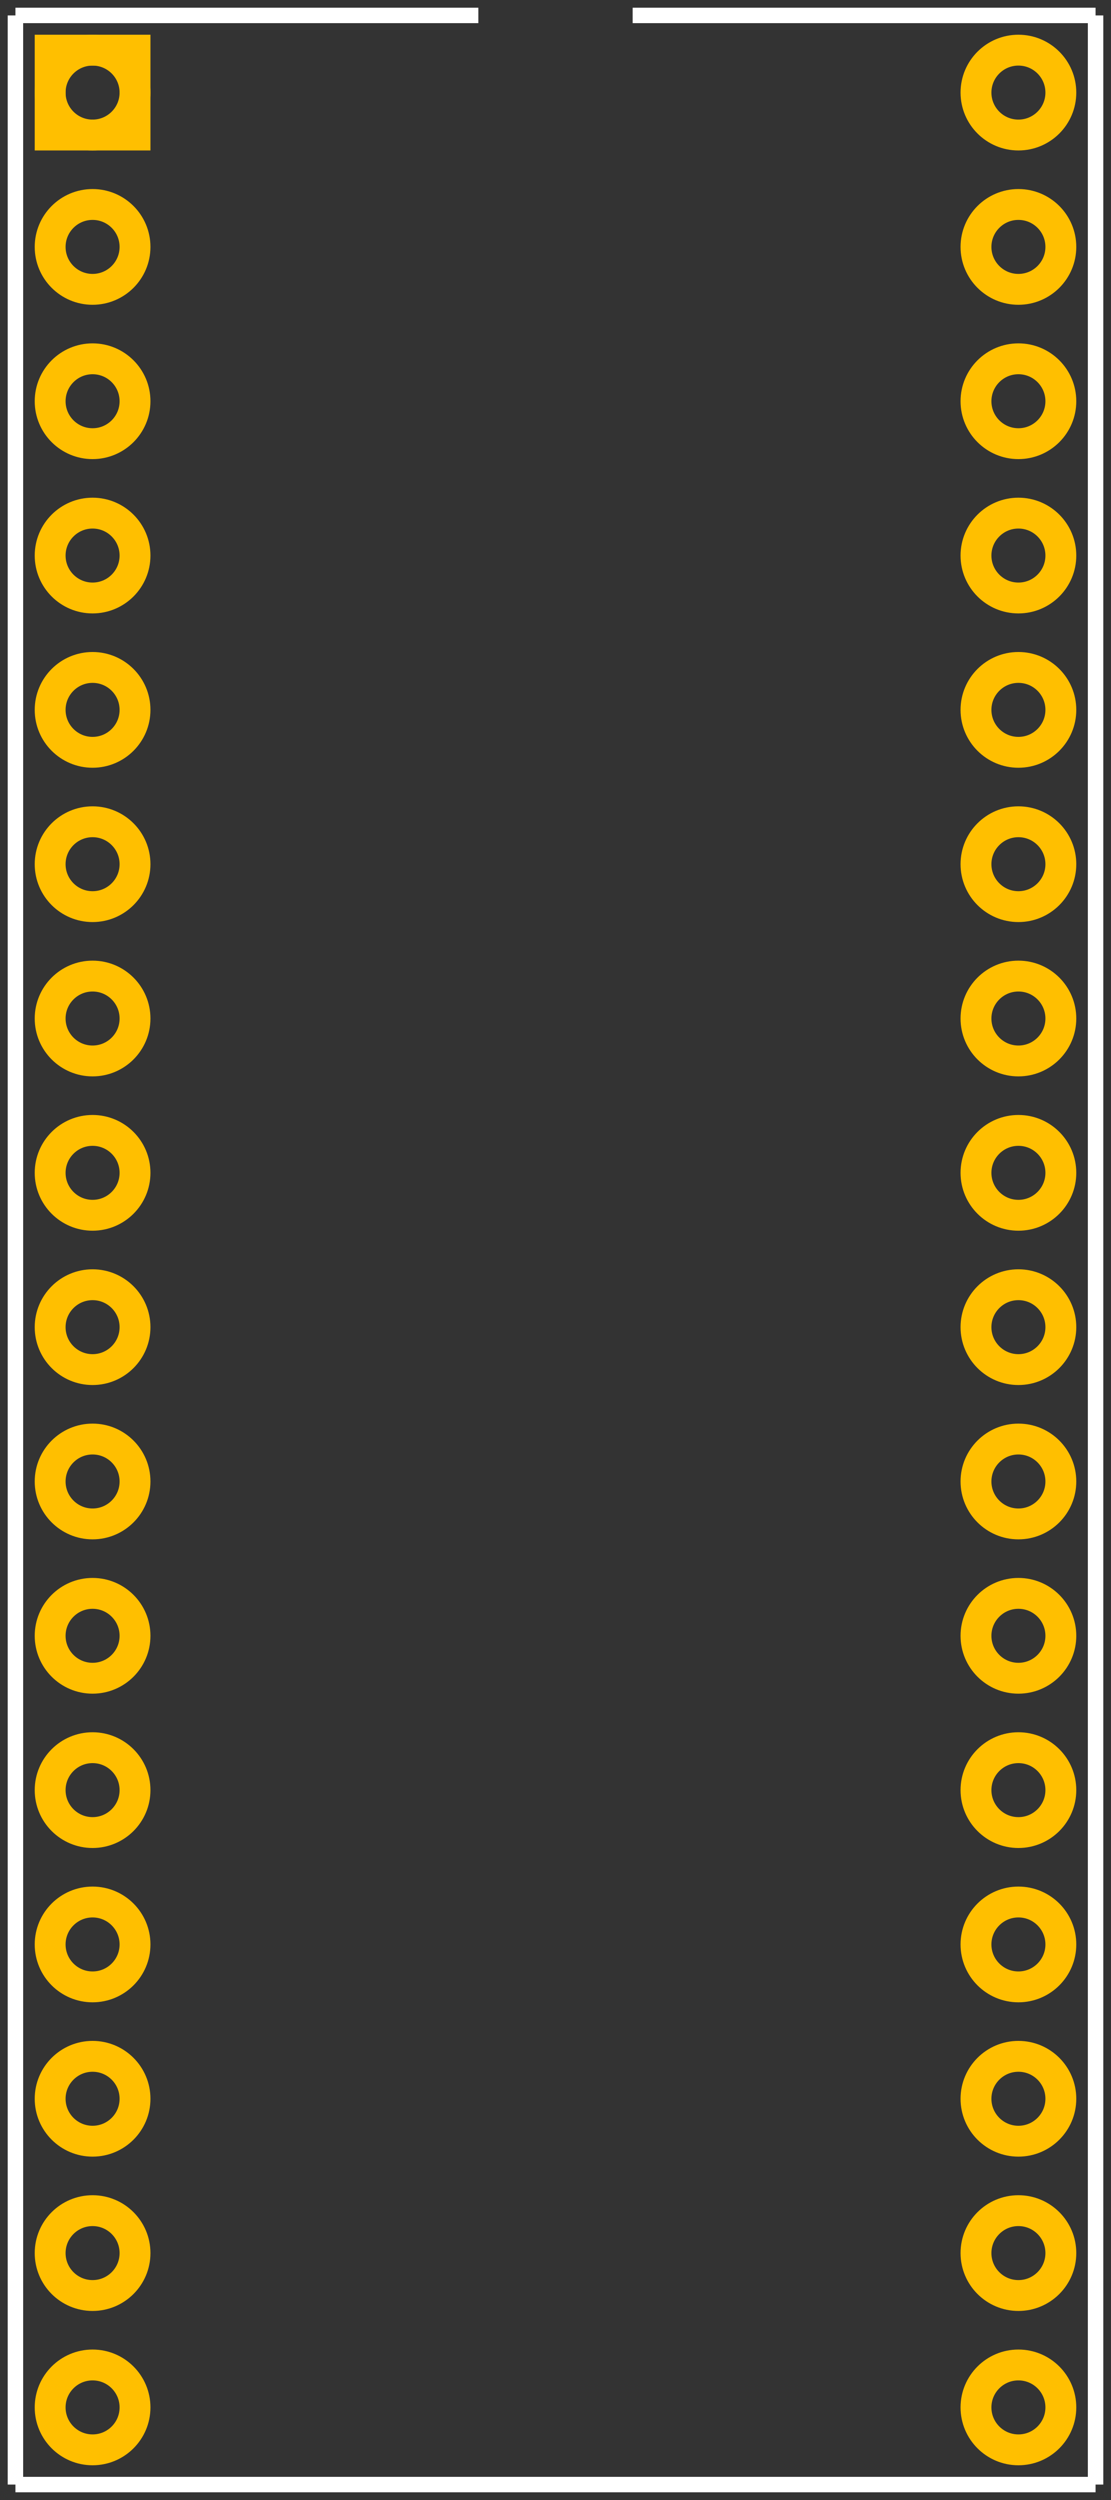<?xml version='1.0' encoding='UTF-8'?>
<svg width="0.72in" version="1.2" xmlns="http://www.w3.org/2000/svg" height="1.62in" viewBox="0 0 720 1620" baseProfile="tiny" >
 <rect x="0" y="0" width="720" height="1620" fill="#333333" stroke="none"/>
 <desc>Fritzing footprint SVG</desc>
 <g id="silkscreen" >
  <line stroke="white" y1="10" x1="10" y2="1610" stroke-width="10" x2="10" />
  <line stroke="white" y1="1610" x1="10" y2="1610" stroke-width="10" x2="710" />
  <line stroke="white" y1="1610" x1="710" y2="10" stroke-width="10" x2="710" />
  <line stroke="white" y1="10" x1="10" y2="10" stroke-width="10" x2="310" />
  <line stroke="white" y1="10" x1="410" y2="10" stroke-width="10" x2="710" />
 </g>
 <g id="copper0" >
  <rect width="55" x="32.5" y="32.5" fill="none" height="55" stroke="rgb(255, 191, 0)" stroke-width="20" />
  <circle fill="none" cx="60" cy="60" stroke="rgb(255, 191, 0)" r="27.5" id="connector0pin" stroke-width="20" />
  <circle fill="none" cx="60" cy="160" stroke="rgb(255, 191, 0)" r="27.5" id="connector1pin" stroke-width="20" />
  <circle fill="none" cx="60" cy="260" stroke="rgb(255, 191, 0)" r="27.5" id="connector2pin" stroke-width="20" />
  <circle fill="none" cx="60" cy="360" stroke="rgb(255, 191, 0)" r="27.5" id="connector3pin" stroke-width="20" />
  <circle fill="none" cx="60" cy="460" stroke="rgb(255, 191, 0)" r="27.5" id="connector4pin" stroke-width="20" />
  <circle fill="none" cx="60" cy="560" stroke="rgb(255, 191, 0)" r="27.5" id="connector5pin" stroke-width="20" />
  <circle fill="none" cx="60" cy="660" stroke="rgb(255, 191, 0)" r="27.5" id="connector6pin" stroke-width="20" />
  <circle fill="none" cx="60" cy="760" stroke="rgb(255, 191, 0)" r="27.5" id="connector7pin" stroke-width="20" />
  <circle fill="none" cx="60" cy="860" stroke="rgb(255, 191, 0)" r="27.5" id="connector8pin" stroke-width="20" />
  <circle fill="none" cx="60" cy="960" stroke="rgb(255, 191, 0)" r="27.5" id="connector9pin" stroke-width="20" />
  <circle fill="none" cx="60" cy="1060" stroke="rgb(255, 191, 0)" r="27.5" id="connector10pin" stroke-width="20" />
  <circle fill="none" cx="60" cy="1160" stroke="rgb(255, 191, 0)" r="27.5" id="connector11pin" stroke-width="20" />
  <circle fill="none" cx="60" cy="1260" stroke="rgb(255, 191, 0)" r="27.5" id="connector12pin" stroke-width="20" />
  <circle fill="none" cx="60" cy="1360" stroke="rgb(255, 191, 0)" r="27.5" id="connector13pin" stroke-width="20" />
  <circle fill="none" cx="60" cy="1460" stroke="rgb(255, 191, 0)" r="27.5" id="connector14pin" stroke-width="20" />
  <circle fill="none" cx="60" cy="1560" stroke="rgb(255, 191, 0)" r="27.5" id="connector15pin" stroke-width="20" />
  <circle fill="none" cx="660" cy="1560" stroke="rgb(255, 191, 0)" r="27.5" id="connector16pin" stroke-width="20" />
  <circle fill="none" cx="660" cy="1460" stroke="rgb(255, 191, 0)" r="27.5" id="connector17pin" stroke-width="20" />
  <circle fill="none" cx="660" cy="1360" stroke="rgb(255, 191, 0)" r="27.5" id="connector18pin" stroke-width="20" />
  <circle fill="none" cx="660" cy="1260" stroke="rgb(255, 191, 0)" r="27.5" id="connector19pin" stroke-width="20" />
  <circle fill="none" cx="660" cy="1160" stroke="rgb(255, 191, 0)" r="27.5" id="connector20pin" stroke-width="20" />
  <circle fill="none" cx="660" cy="1060" stroke="rgb(255, 191, 0)" r="27.5" id="connector21pin" stroke-width="20" />
  <circle fill="none" cx="660" cy="960" stroke="rgb(255, 191, 0)" r="27.5" id="connector22pin" stroke-width="20" />
  <circle fill="none" cx="660" cy="860" stroke="rgb(255, 191, 0)" r="27.5" id="connector23pin" stroke-width="20" />
  <circle fill="none" cx="660" cy="760" stroke="rgb(255, 191, 0)" r="27.5" id="connector24pin" stroke-width="20" />
  <circle fill="none" cx="660" cy="660" stroke="rgb(255, 191, 0)" r="27.5" id="connector25pin" stroke-width="20" />
  <circle fill="none" cx="660" cy="560" stroke="rgb(255, 191, 0)" r="27.5" id="connector26pin" stroke-width="20" />
  <circle fill="none" cx="660" cy="460" stroke="rgb(255, 191, 0)" r="27.5" id="connector27pin" stroke-width="20" />
  <circle fill="none" cx="660" cy="360" stroke="rgb(255, 191, 0)" r="27.5" id="connector28pin" stroke-width="20" />
  <circle fill="none" cx="660" cy="260" stroke="rgb(255, 191, 0)" r="27.5" id="connector29pin" stroke-width="20" />
  <circle fill="none" cx="660" cy="160" stroke="rgb(255, 191, 0)" r="27.5" id="connector30pin" stroke-width="20" />
  <circle fill="none" cx="660" cy="60" stroke="rgb(255, 191, 0)" r="27.5" id="connector31pin" stroke-width="20" />
 </g>
 <g id="keepout" />
 <g id="soldermask" />
 <g id="outline" />
</svg>
